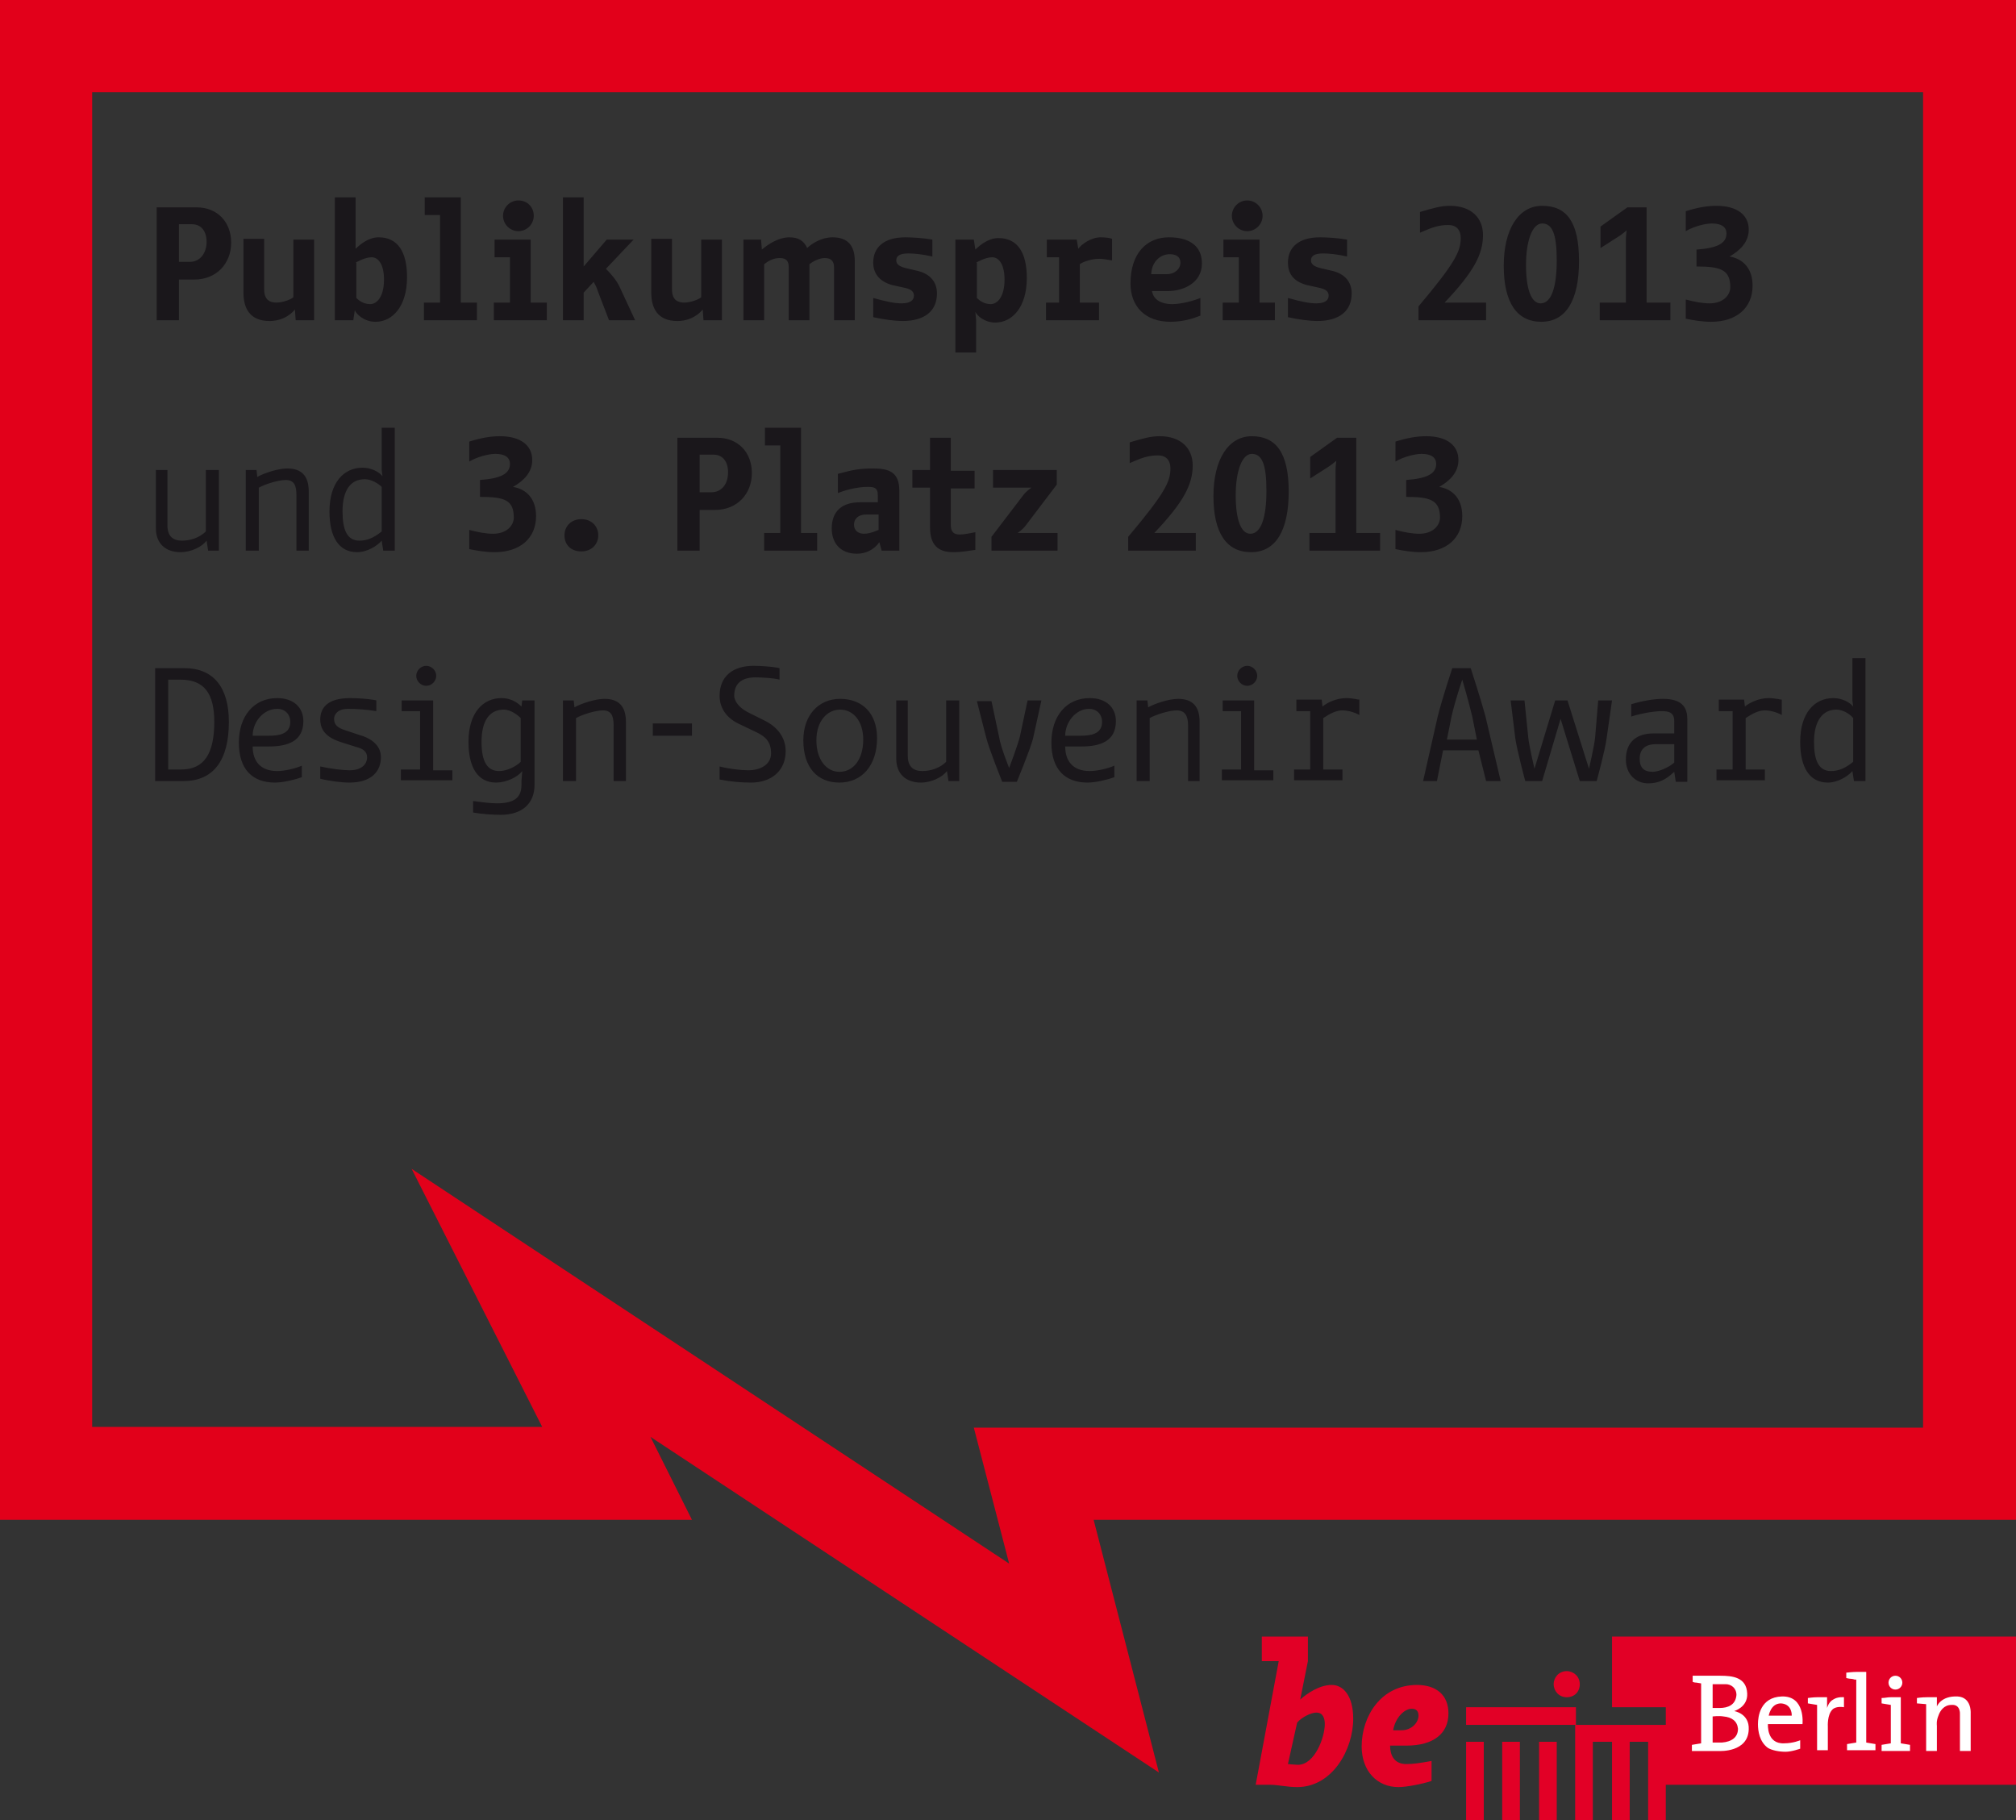 <?xml version="1.0" encoding="utf-8"?>
<!-- Generator: Adobe Illustrator 26.0.3, SVG Export Plug-In . SVG Version: 6.00 Build 0)  -->
<svg version="1.1" id="Ebene_1" xmlns="http://www.w3.org/2000/svg" xmlns:xlink="http://www.w3.org/1999/xlink" x="0px" y="0px"
	 width="262.5px" height="237px" viewBox="0 0 262.5 237" style="enable-background:new 0 0 262.5 237;" xml:space="preserve">
<rect x="0" y="0" width="262.5" height="237" fill="#333333" stroke="none"/>
<style type="text/css">
	.st0{fill:#1A171B;}
	.st1{fill:#E2001A;}
	.st2{fill:none;}
	.st3{fill:#E20026;}
	.st4{fill:#FFFFFF;}
</style>
<path class="st0" d="M241.3,99.2c-1.1,0.9-2,1.2-2.9,1.2c-1.6,0-2.2-1.4-2.2-3.8c0-2.7,1.1-4.2,2.9-4.2c0.9,0,1.8,0.6,2.2,1.1V99.2z
	 M242.9,101.7v-16h-1.7v5.5l0.1,0.8c-0.5-0.6-1.5-1.1-2.6-1.1c-2.4,0-4.3,1.9-4.3,5.7c0,3.3,1.2,5.3,3.6,5.3c1.3,0,2.6-0.8,3.2-1.5
	l0.2,1.3H242.9z M223.8,91.2v1.4h1.8v7.6h-2.1v1.4h6.3v-1.4h-2.5v-6.7c0.9-0.6,1.7-1,2.5-1c0.6,0,1.5,0.2,2.2,0.6v-2
	c-0.2,0-0.9-0.2-1.7-0.2c-1.3,0-2.5,0.6-3.1,1.1l-0.1-0.9h-1.4H223.8z M218,96.8v2.5c-0.8,0.7-2.1,1.2-2.8,1.2
	c-1.2,0-1.7-0.6-1.7-1.7c0-1.2,0.7-1.9,2.1-1.9H218z M219.7,101.7v-8.1c0-2-1.3-2.6-3.2-2.6c-1.2,0-2.8,0.3-4.1,0.7v1.6
	c1.6-0.5,3.2-0.7,3.9-0.7c0.9,0,1.7,0.1,1.7,1.3v1.6h-2.7c-2.3,0-3.6,1.2-3.6,3.4c0,1.9,1.3,3.1,2.9,3.1c1.9,0,2.8-1,3.4-1.5
	l0.2,1.3H219.7z M209.9,91.2h-1.8l-0.4,4.8c-0.1,1.1-0.8,4.1-0.8,4.1l-2.8-8.9h-1.6l-2.7,8.9c0,0-0.7-3-0.8-4l-0.5-4.9h-1.8l0.6,4.9
	c0.2,1.5,1.3,5.6,1.3,5.6h2.2l2.4-8.1l2.5,8.1h2.2c0,0,1.1-4,1.3-5.6L209.9,91.2z M189,93.3c0.5-2.2,1.4-4.8,1.4-4.8
	s0.8,2.7,1.3,4.8l0.6,3h-3.9L189,93.3z M193.5,101.7h1.9l-2-8.5c-0.6-2.2-1.9-6.2-1.9-6.2h-2.4c0,0-1.3,3.9-1.9,6.3l-1.9,8.4h1.8
	l0.8-4h4.6L193.5,101.7z M168.8,91.2v1.4h1.8v7.6h-2.1v1.4h6.3v-1.4h-2.5v-6.7c0.9-0.6,1.7-1,2.5-1c0.6,0,1.5,0.2,2.2,0.6v-2
	c-0.2,0-0.9-0.2-1.7-0.2c-1.3,0-2.5,0.6-3.1,1.1l-0.1-0.9h-1.4H168.8z M162.4,86.7c-0.7,0-1.3,0.6-1.3,1.3c0,0.7,0.6,1.3,1.3,1.3
	c0.7,0,1.3-0.6,1.3-1.3C163.7,87.3,163.1,86.7,162.4,86.7 M165.8,101.7v-1.4h-2.5v-9.1h-4.1v1.4h2.4v7.6h-2.5v1.4H165.8z
	 M156.2,101.7v-7.7c0-2-0.9-3-2.8-3c-1.2,0-3,0.6-3.9,1.1l-0.1-0.9h-1.4v10.5h1.7v-8.2c0.9-0.5,2.6-1,3.5-1c1.1,0,1.5,0.7,1.5,2v7.2
	H156.2z M138.7,95.8c0-1.8,1.4-3.5,3.1-3.5c1,0,1.7,0.7,1.7,1.7c0,1.6-1.5,1.8-2.8,1.8H138.7z M145.1,99.7c-0.9,0.4-2.3,0.7-3.2,0.7
	c-2.2,0-3.2-1.3-3.2-3.2h2.1c2.5,0,4.5-0.7,4.5-3.3c0-1.8-1.3-3-3.4-3c-3.1,0-5,2.4-5,5.8c0,3.5,1.8,5.2,4.7,5.2
	c1.1,0,2.7-0.4,3.5-0.7V99.7z M135.6,91.2h-1.8l-1,4.7c-0.3,1.2-1.4,4.1-1.4,4.1s-1.1-2.7-1.3-4l-1-4.7h-1.9l1.2,4.7
	c0.4,1.6,2.1,5.8,2.1,5.8h1.9c0,0,1.7-4.1,2.1-5.6L135.6,91.2z M116.7,91.2v7.6c0,2,1.3,3.1,3.2,3.1c1.4,0,2.8-0.7,3.4-1.5l0.2,1.3
	h1.4V91.2h-1.7v8c-0.8,0.8-2,1.2-3.1,1.2c-1.1,0-1.9-0.5-1.9-2v-7.2H116.7z M109.4,92.4c1.7,0,3,1.5,3,3.9c0,2.6-1.3,4.2-3.1,4.2
	c-1.7,0-3-1.6-3-4.1C106.3,93.9,107.7,92.4,109.4,92.4 M109.4,91c-2.8,0-4.8,2.1-4.8,5.4c0,3.5,1.8,5.5,4.7,5.5
	c2.9,0,4.9-2.2,4.9-5.8C114.2,92.9,112.3,91,109.4,91 M101.5,87c-0.9-0.2-2.4-0.3-3.4-0.3c-2.6,0-4.4,1.3-4.4,3.9
	c0,1.5,0.8,2.8,2.4,3.6l2.3,1.1c1.3,0.6,2,1.3,2,2.8c0,1.4-1.3,2.2-3,2.2c-0.9,0-2.6-0.2-3.7-0.5v1.7c1.5,0.3,2.9,0.4,4.1,0.4
	c2.6,0,4.5-1.5,4.5-4.1c0-1.4-0.7-2.9-2.6-3.9l-2.4-1.2c-1.3-0.7-1.7-1.6-1.7-2.1c0-1.7,1.1-2.4,2.8-2.4c0.8,0,2.5,0.1,3.1,0.3V87z
	 M90.1,94.2H85v1.6h5.1V94.2z M81.5,101.7v-7.7c0-2-0.9-3-2.8-3c-1.2,0-3,0.6-3.9,1.1l-0.1-0.9h-1.4v10.5h1.7v-8.2
	c0.9-0.5,2.6-1,3.5-1c1.1,0,1.4,0.7,1.4,2v7.2H81.5z M67.8,99.2c-0.6,0.6-1.8,1.2-2.8,1.2c-1.6,0-2.3-1.3-2.3-3.8
	c0-2.7,1-4.2,2.9-4.2c0.9,0,1.8,0.7,2.2,1.1V99.2z M69.5,91.2H68L67.9,92c-0.2-0.2-1.1-1.1-2.6-1.1c-2.4,0-4.3,1.9-4.3,5.7
	c0,3.3,1.2,5.3,3.6,5.3c1.3,0,2.8-0.7,3.4-1.5l-0.1,1.3v0.5c0,1.7-1,2.4-3.2,2.4c-0.7,0-1.7-0.1-3.1-0.3v1.5
	c1.1,0.2,2.6,0.3,3.6,0.3c2.7,0,4.4-1.4,4.4-3.9V91.2z M55.5,86.7c-0.7,0-1.3,0.6-1.3,1.3c0,0.7,0.6,1.3,1.3,1.3
	c0.7,0,1.3-0.6,1.3-1.3C56.8,87.3,56.2,86.7,55.5,86.7 M58.9,101.7v-1.4h-2.5v-9.1h-4.1v1.4h2.4v7.6h-2.5v1.4H58.9z M49,91.2
	c-0.9-0.2-2.4-0.3-3.4-0.3c-3,0-3.9,1.3-3.9,2.8c0,1.9,1.6,2.6,2.9,3l1.9,0.6c0.8,0.2,1.3,0.6,1.3,1.3c0,0.9-0.7,1.7-2.3,1.7
	c-0.8,0-2.5-0.2-3.8-0.5v1.6c1.2,0.3,2.8,0.5,3.8,0.5c2.9,0,4.1-1.5,4.1-3.3c0-1.8-1.7-2.6-2.8-2.9l-1.8-0.6c-1-0.3-1.5-0.7-1.5-1.5
	c0-0.5,0.4-1.3,1.8-1.3c1.1,0,2.6,0.1,3.7,0.3V91.2z M32.9,95.8c0-1.8,1.4-3.5,3.2-3.5c1,0,1.7,0.7,1.7,1.7c0,1.6-1.5,1.8-2.8,1.8
	H32.9z M39.3,99.7c-0.9,0.4-2.3,0.7-3.2,0.7c-2.2,0-3.2-1.3-3.2-3.2H35c2.5,0,4.5-0.7,4.5-3.3c0-1.8-1.3-3-3.4-3c-3.1,0-5,2.4-5,5.8
	c0,3.5,1.8,5.2,4.7,5.2c1.1,0,2.7-0.4,3.5-0.7V99.7z M21.9,100.2V88.5h1.6c3.1,0,4.4,1.8,4.4,5.5c0,4.1-1.3,6.2-4.3,6.2H21.9z
	 M20.2,87v14.7h3.7c3.9,0,5.9-2.7,5.9-7.7c0-4.5-2-7-5.8-7H20.2z"/>
<path class="st0" d="M181.7,60.1c1-0.6,2.5-1,3.4-1c1.3,0,1.9,0.5,1.9,1.3c0,1.3-1.2,1.9-3.9,2.1v2.2c3.1,0,4.4,0.4,4.4,2.7
	c0,1-0.9,2.1-2.7,2.1c-0.9,0-2-0.2-3.1-0.5v2.5c1,0.2,2.1,0.4,3.3,0.4c3.3,0,5.4-1.8,5.4-4.7c0-2.2-1.2-3.5-3-3.8
	c1.4-0.8,2.5-1.9,2.5-3.5c0-1.9-1.5-3.1-4.2-3.1c-1.2,0-2.4,0.2-4,0.7V60.1z M170.5,71.7h9.2v-2.3h-3.1V57h-2.5l-3.5,2.5v2.8
	l2.5-1.6c0.3-0.2,0.9-0.7,0.9-0.7l0,0c0,0-0.1,0.8-0.1,1.2v8.2h-3.4V71.7z M163,59.1c1.3,0,1.9,1.3,1.9,4.8c0,3.5-0.7,5.6-2.1,5.6
	c-1.2,0-1.9-1.8-1.9-5C160.9,61.4,161.7,59.1,163,59.1 M163,56.8c-3.1,0-5,3.1-5,7.8c0,4.8,1.7,7.3,4.9,7.3c3.2,0,4.9-2.8,4.9-7.9
	C167.8,58.9,166.1,56.8,163,56.8 M146.8,71.7h8.9v-2.3h-5.4c3.8-4,5-6.3,5-8.8c0-2.2-1.5-3.8-4.3-3.8c-1.2,0-2.2,0.3-3.9,0.8v2.7
	c1.6-0.7,2.4-1,3.7-1c1,0,1.6,0.6,1.6,1.7c0,1.7-0.7,3.2-5.5,8.9V71.7z M129.2,71.7h8.5v-2.3h-5.2c0,0,0.6-0.4,1-0.9l4.1-5.4v-1.9
	h-8.3v2.3h5c0,0-0.6,0.4-1,0.9l-4.2,5.5V71.7z M127,69.3c-0.6,0.1-1.4,0.3-2,0.3c-0.8,0-1.2-0.3-1.2-1.3v-4.7h3.1v-2.3h-3.1V57
	l-2.7,0v4.2h-2.3v2.3h2.3v5.2c0,2.2,1,3.2,3,3.2c1.2,0,2.1-0.2,2.9-0.3V69.3z M114.4,67v2c-0.9,0.4-1.5,0.5-1.9,0.5
	c-0.6,0-1.3-0.3-1.3-1.2c0-0.6,0.4-1.3,1.6-1.3H114.4z M114.8,71.7h2.3v-7.8c0-2.4-1.3-2.9-3.4-2.9c-1.9,0-2.7,0.2-4.6,0.7v2.5
	c1.5-0.6,3-0.8,3.8-0.8c0.8,0,1.4,0,1.4,1.1v0.9h-2.3c-2.4,0-3.7,1.2-3.7,3.4c0,1.9,1.1,3.3,3.3,3.3c1.1,0,2.2-0.5,2.9-1.5
	L114.8,71.7z M99.5,71.7h6.9v-2.3h-2.1V55.7h-4.7V58h2v11.4h-2.1V71.7z M91.1,64.1v-4.9h1.8c1.2,0,1.9,0.9,1.9,2.3
	c0,1.5-0.8,2.6-2.2,2.6H91.1z M88.2,57v14.7h2.9v-5.3h2c2.9,0,4.8-2.1,4.8-4.8c0-2.7-1.8-4.6-4.5-4.6H88.2z M75.7,67.6
	c-1.3,0-2.2,0.9-2.2,2.1c0,1.3,0.9,2.1,2.2,2.1c1.3,0,2.2-0.9,2.2-2.1C77.9,68.5,77,67.6,75.7,67.6 M61.1,60.1c1-0.6,2.5-1,3.4-1
	c1.3,0,1.9,0.5,1.9,1.3c0,1.3-1.2,1.9-3.9,2.1v2.2c3.2,0,4.4,0.4,4.4,2.7c0,1-0.9,2.1-2.7,2.1c-0.9,0-2-0.2-3.1-0.5v2.5
	c1,0.2,2.1,0.4,3.3,0.4c3.3,0,5.4-1.8,5.4-4.7c0-2.2-1.2-3.5-3-3.8c1.4-0.8,2.5-1.9,2.5-3.5c0-1.9-1.5-3.1-4.2-3.1
	c-1.2,0-2.4,0.2-4,0.7V60.1z M49.7,69.2c-1.1,0.9-2,1.2-2.9,1.2c-1.6,0-2.2-1.4-2.2-3.8c0-2.7,1-4.2,2.9-4.2c0.9,0,1.8,0.6,2.2,1
	V69.2z M51.4,71.7v-16h-1.7v5.5l0.1,0.8c-0.5-0.6-1.5-1.1-2.6-1.1c-2.4,0-4.3,1.9-4.3,5.7c0,3.3,1.2,5.3,3.6,5.3
	c1.3,0,2.6-0.8,3.2-1.5l0.2,1.3H51.4z M40.2,71.7v-7.7c0-2-0.9-3-2.8-3c-1.2,0-3,0.6-3.9,1.1l-0.1-0.9h-1.4v10.5h1.7v-8.2
	c0.9-0.5,2.6-1,3.5-1c1.1,0,1.4,0.7,1.4,2v7.2H40.2z M20.3,61.2v7.6c0,2,1.3,3.1,3.2,3.1c1.4,0,2.8-0.7,3.4-1.5l0.2,1.3h1.4V61.2
	h-1.7v8c-0.8,0.8-2,1.2-3.1,1.2c-1.1,0-1.9-0.5-1.9-2v-7.2H20.3z"/>
<path class="st0" d="M219.5,30.1c1-0.6,2.5-1,3.4-1c1.3,0,1.9,0.5,1.9,1.3c0,1.3-1.2,1.9-3.9,2.1v2.2c3.1,0,4.4,0.4,4.4,2.7
	c0,1-0.9,2.1-2.7,2.1c-0.9,0-2-0.2-3.1-0.5v2.5c1,0.2,2.1,0.4,3.3,0.4c3.3,0,5.4-1.8,5.4-4.7c0-2.2-1.2-3.5-3-3.8
	c1.4-0.8,2.5-1.9,2.5-3.5c0-1.9-1.5-3.1-4.2-3.1c-1.2,0-2.4,0.2-4,0.7V30.1z M208.3,41.7h9.2v-2.3h-3.1V27h-2.5l-3.5,2.5v2.8
	l2.5-1.6c0.3-0.2,0.9-0.7,0.9-0.7l0,0c0,0-0.1,0.8-0.1,1.2v8.2h-3.4V41.7z M200.8,29.1c1.3,0,1.9,1.3,1.9,4.8c0,3.5-0.7,5.6-2.1,5.6
	c-1.2,0-1.9-1.8-1.9-5C198.7,31.4,199.5,29.1,200.8,29.1 M200.8,26.8c-3.1,0-5,3.1-5,7.8c0,4.8,1.7,7.3,4.9,7.3
	c3.2,0,4.9-2.8,4.9-7.9C205.6,28.9,204,26.8,200.8,26.8 M184.6,41.7h8.9v-2.3h-5.4c3.8-4,5-6.3,5-8.8c0-2.2-1.5-3.8-4.3-3.8
	c-1.2,0-2.2,0.3-3.9,0.8v2.7c1.6-0.7,2.4-1,3.7-1c1,0,1.6,0.6,1.6,1.7c0,1.7-0.7,3.2-5.5,8.9V41.7z M175.4,31.2
	c-1.1-0.2-2.6-0.3-3.5-0.3c-2.8,0-4.2,1.3-4.2,3.3c0,1.3,0.6,2.4,2.4,2.9l1.8,0.4c0.8,0.2,1.1,0.5,1.1,1c0,0.6-0.5,1-1.6,1
	c-0.9,0-1.9-0.2-3.7-0.7v2.5c1.3,0.3,2.9,0.5,3.8,0.5c2.9,0,4.5-1.3,4.5-3.6c0-1.5-0.9-2.5-2.4-2.9l-1.7-0.4c-0.8-0.2-1.2-0.5-1.2-1
	c0-0.6,0.5-0.9,1.6-0.9c0.7,0,1.8,0.1,3.1,0.4V31.2z M162.4,26.1c-1.1,0-2,0.9-2,2c0,1.1,0.9,2,2,2c1.1,0,2-0.9,2-2
	C164.4,27,163.5,26.1,162.4,26.1 M159.1,41.7h6.9v-2.3H164v-8.2h-4.7v2.3h2v5.9h-2.1V41.7z M149.9,35.8c0-1.6,1.1-2.7,2.4-2.7
	c0.8,0,1.4,0.3,1.4,1.1c0,0.8-0.7,1.5-1.8,1.5H149.9z M156.3,38.8c-1,0.4-2.5,0.8-3.7,0.8c-1.3,0-2.4-0.5-2.6-1.7h2.1
	c1.9,0,4.4-1,4.4-3.6c0-2.4-1.8-3.4-4.3-3.4c-2.9,0-5,2.1-5,6c0,3,1.9,5,5.2,5c1.6,0,2.9-0.4,3.9-0.8V38.8z M140.2,31.2h-3.9v2.3
	h1.6v5.9h-1.7v2.3h6.9v-2.3h-2.5v-5c0.4-0.3,1.5-0.7,2.5-0.7c0.8,0,1.4,0.2,1.7,0.2v-2.8c-0.2-0.1-0.8-0.2-1.5-0.2
	c-1.2,0-2.5,0.9-2.9,1.5L140.2,31.2z M127.1,34.2c0.2-0.1,1.2-0.7,2.1-0.7c0.9,0,1.6,1,1.6,2.9c0,2.2-0.9,3.2-1.8,3.2
	c-0.9,0-1.5-0.5-1.8-0.8V34.2z M126.8,31.2h-2.4v14.7h2.7v-4.2l-0.1-1.1c0.2,0.5,1.2,1.4,2.6,1.4c2.2,0,4.1-2,4.1-5.8
	c0-3.3-1.2-5.2-3.7-5.2c-1.2,0-2.3,0.8-3,1.5L126.8,31.2z M121.4,31.2c-1.1-0.2-2.6-0.3-3.5-0.3c-2.8,0-4.2,1.3-4.2,3.3
	c0,1.3,0.7,2.4,2.4,2.9l1.8,0.4c0.8,0.2,1.1,0.5,1.1,1c0,0.6-0.5,1-1.6,1c-0.9,0-1.9-0.2-3.7-0.7v2.5c1.3,0.3,2.9,0.5,3.8,0.5
	c2.9,0,4.5-1.3,4.5-3.6c0-1.5-0.9-2.5-2.4-2.9l-1.7-0.4c-0.8-0.2-1.2-0.5-1.2-1c0-0.6,0.5-0.9,1.6-0.9c0.7,0,1.8,0.1,3.1,0.4V31.2z
	 M99.1,31.2h-2.3v10.5h2.7v-7.3c0.5-0.4,1.2-0.8,2-0.8c0.9,0,1.2,0.4,1.2,1.2v6.9h2.7v-7.3c0.5-0.4,1.3-0.8,2-0.8
	c0.8,0,1.2,0.4,1.2,1.2v6.9h2.7V34c0-2-0.9-3.1-2.9-3.1c-1.4,0-2.7,0.8-3.3,1.4c-0.4-0.9-1.1-1.4-2.3-1.4c-1.5,0-2.9,1-3.6,1.6
	L99.1,31.2z M91.6,41.7H94V31.2h-2.7v7.5c-0.3,0.3-1.4,0.7-2.2,0.7c-0.8,0-1.6-0.3-1.6-1.7v-6.6h-2.7v7c0,2,0.8,3.7,3.4,3.7
	c1.1,0,2.4-0.4,3.3-1.5L91.6,41.7z M82.7,41.7l-2-4.3c-0.4-0.9-1.2-1.8-1.8-2.4l3.6-3.8h-3.5l-3,3.5v-9h-2.7v16h2.7v-3.6l1.3-1.4
	c0.2,0.4,0.4,0.7,0.5,1.1l1.5,3.9H82.7z M67.5,26.1c-1.1,0-2,0.9-2,2c0,1.1,0.9,2,2,2c1.1,0,2-0.9,2-2C69.5,27,68.7,26.1,67.5,26.1
	 M64.3,41.7h6.9v-2.3h-2.1v-8.2h-4.7v2.3h2v5.9h-2.1V41.7z M55.2,41.7h6.9v-2.3h-2.1V25.7h-4.7V28h2v11.4h-2.1V41.7z M46.3,34.2
	c0.2-0.1,1.2-0.7,2.1-0.7c0.9,0,1.6,1,1.6,2.9c0,2.2-0.9,3.2-1.8,3.2c-0.9,0-1.5-0.5-1.8-0.8V34.2z M46.3,31.2v-5.5h-2.7v16H46
	l0.2-1.3c0.2,0.5,1.2,1.5,2.7,1.5c2.2,0,4.1-2,4.1-5.8c0-3.3-1.2-5.2-3.7-5.2c-1.2,0-2.3,0.8-3,1.5L46.3,31.2z M38.5,41.7h2.4V31.2
	h-2.7v7.5c-0.3,0.3-1.4,0.7-2.2,0.7c-0.8,0-1.6-0.3-1.6-1.7v-6.6h-2.7v7c0,2,0.8,3.7,3.4,3.7c1.1,0,2.4-0.4,3.3-1.5L38.5,41.7z
	 M23.3,34.1v-4.9H25c1.2,0,1.9,0.9,1.9,2.3c0,1.4-0.8,2.6-2.2,2.6H23.3z M20.4,27v14.7h2.9v-5.3h2c2.9,0,4.8-2.1,4.8-4.8
	c0-2.7-1.8-4.6-4.5-4.6H20.4z"/>
<path class="st1" d="M150.9,230.8l-66.2-43.7l5.4,10.8H0V0h262.5v197.9H142.4L150.9,230.8z M53.6,152.2l77.8,51.4l-4.6-17.7h123.6
	V12H12v173.8h58.6L53.6,152.2z"/>
<rect x="-1.1" class="st2" width="263.6" height="237"/>
<path class="st3" d="M170.3,216.3v-3.2h-6v3.2h2.2l-3,16.1h1.9c1,0,2.2,0.3,3.5,0.3c4.6,0,7.3-4.9,7.3-8.9c0-3-1.3-4.4-2.8-4.4
	c-1.6,0-3.2,1.1-4.1,1.9L170.3,216.3z M168.9,224.3c0.6-0.7,1.8-1.3,2.5-1.3c0.9,0,1.1,0.8,1.1,1.5c0,1.7-1.3,5.3-3.5,5.3
	c-0.3,0-1.3-0.1-1.3-0.1L168.9,224.3z M181.4,225.3c0.3-1.7,1.5-2.8,2.4-2.8c0.5,0,0.9,0.2,0.9,0.9c0,0.9-0.9,1.9-2.2,1.9H181.4z
	 M183.1,227.3c3.6,0,5.5-1.6,5.5-4.2c0-2.4-1.6-3.7-4.1-3.7c-4.7,0-7.2,4.1-7.2,8c0,3.2,2,5.3,4.8,5.3c1,0,3.1-0.4,4.3-0.8v-2.6
	c-1.7,0.3-2.4,0.4-3.3,0.4c-1.6,0-2.1-1.2-2.1-2.4H183.1z"/>
<polygon class="st3" points="205.1,237 207.4,237 207.4,226.8 209.9,226.8 209.9,237 212.2,237 212.2,226.8 214.6,226.8 214.6,237 
	216.9,237 216.9,232.4 262.5,232.4 262.5,213.1 209.9,213.1 209.9,222.3 216.9,222.3 216.9,224.6 205.1,224.6 "/>
<rect x="190.9" y="226.8" class="st3" width="2.3" height="10.2"/>
<rect x="195.6" y="226.8" class="st3" width="2.3" height="10.2"/>
<rect x="200.4" y="226.8" class="st3" width="2.3" height="10.2"/>
<rect x="190.9" y="222.3" class="st3" width="14.3" height="2.3"/>
<path class="st3" d="M202.3,219.3c0-0.9,0.7-1.7,1.7-1.7c0.9,0,1.7,0.7,1.7,1.7s-0.7,1.7-1.7,1.7C203,221,202.3,220.2,202.3,219.3"
	/>
<path class="st4" d="M223,219.3v3.1c0,0,0.5,0,0.9,0c1.1,0,2.1-0.4,2.2-1.7c0-0.9-0.7-1.4-1.4-1.4C224,219.3,223,219.3,223,219.3
	 M223,223.5v3.4c0,0,0.7,0,1.2,0c1.3-0.1,2.1-0.7,2.1-1.8c-0.1-1-0.8-1.5-1.9-1.6C223.8,223.4,223,223.5,223,223.5 M220.9,219.1
	c-0.3,0-0.5-0.1-0.5-0.1v-0.8c0,0,0.6,0,1.4,0c0.7,0,1.4,0,2.2,0c1.6,0,3.4,0.2,3.5,2.3c0.1,1.8-1.7,2.3-1.7,2.3s2,0.3,1.9,2.4
	c-0.1,3-3.8,2.8-3.8,2.8h-3.6v-0.8l1.2-0.2v-7.8C221.6,219.2,221.4,219.2,220.9,219.1 M237.9,222.4V221c0,0-0.8,0-1.3,0
	c-0.5,0-1.2,0.1-1.2,0.1v0.7l1.2,0.2v5.9h1.4v-3.1c0,0-0.1-1.5,0.6-2.2c0.5-0.5,1.5-0.3,1.5-0.3V221c0,0-0.8-0.1-1.4,0.3
	C238.1,221.6,237.9,222.4,237.9,222.4 M231.9,221.8c1.5,0.1,1.4,1.6,1.4,1.6h-3C230.3,223.5,230.5,221.8,231.9,221.8 M230.2,224.5
	h4.5c0,0,0.4-3.7-2.7-3.6c-2.8,0.1-3.1,2.6-3.1,3.6c0,0.9,0.2,2.3,1.3,3.1c0.5,0.3,1.4,0.5,2.3,0.5c0.8,0,1.9-0.4,1.9-0.4v-1.1
	c0,0-0.9,0.4-2.1,0.4C230,227.1,230.2,224.5,230.2,224.5 M241.5,218.7c0,0-0.3-0.1-0.5-0.1c-0.2,0-0.6-0.1-0.6-0.1v-0.7
	c0,0,0.8-0.1,1.4-0.1c0.5,0,1.2,0,1.2,0v9.2l1.2,0.2v0.8h-3.7v-0.8l1.2-0.2V218.7z M245.9,219.1c0-0.5,0.4-0.9,0.9-0.9
	c0.5,0,0.9,0.4,0.9,0.9c0,0.5-0.4,0.9-0.9,0.9C246.3,220,245.9,219.6,245.9,219.1 M246.2,222l-1.2-0.2v-0.7c0.5,0,0.7-0.1,1.2-0.1
	c0.6,0,1,0,1.3,0v6l1.2,0.2v0.8H245v-0.8l1.2-0.2V222z M250.8,228h1.4v-3.3c0,0-0.1-0.6,0.2-1.3c0.2-0.6,0.7-1.4,1.7-1.4
	c1.2-0.1,1.1,1.2,1.1,1.2v4.8h1.4V223c0,0,0.1-2-1.7-2.1c-2.2-0.1-2.7,1.3-2.7,1.3V221c0,0-0.5,0-1.3,0c-0.7,0-1.3,0.1-1.3,0.1v0.7
	l1.2,0.1V228z"/>
<rect x="163.5" y="213.1" class="st2" width="99" height="24"/>
</svg>
